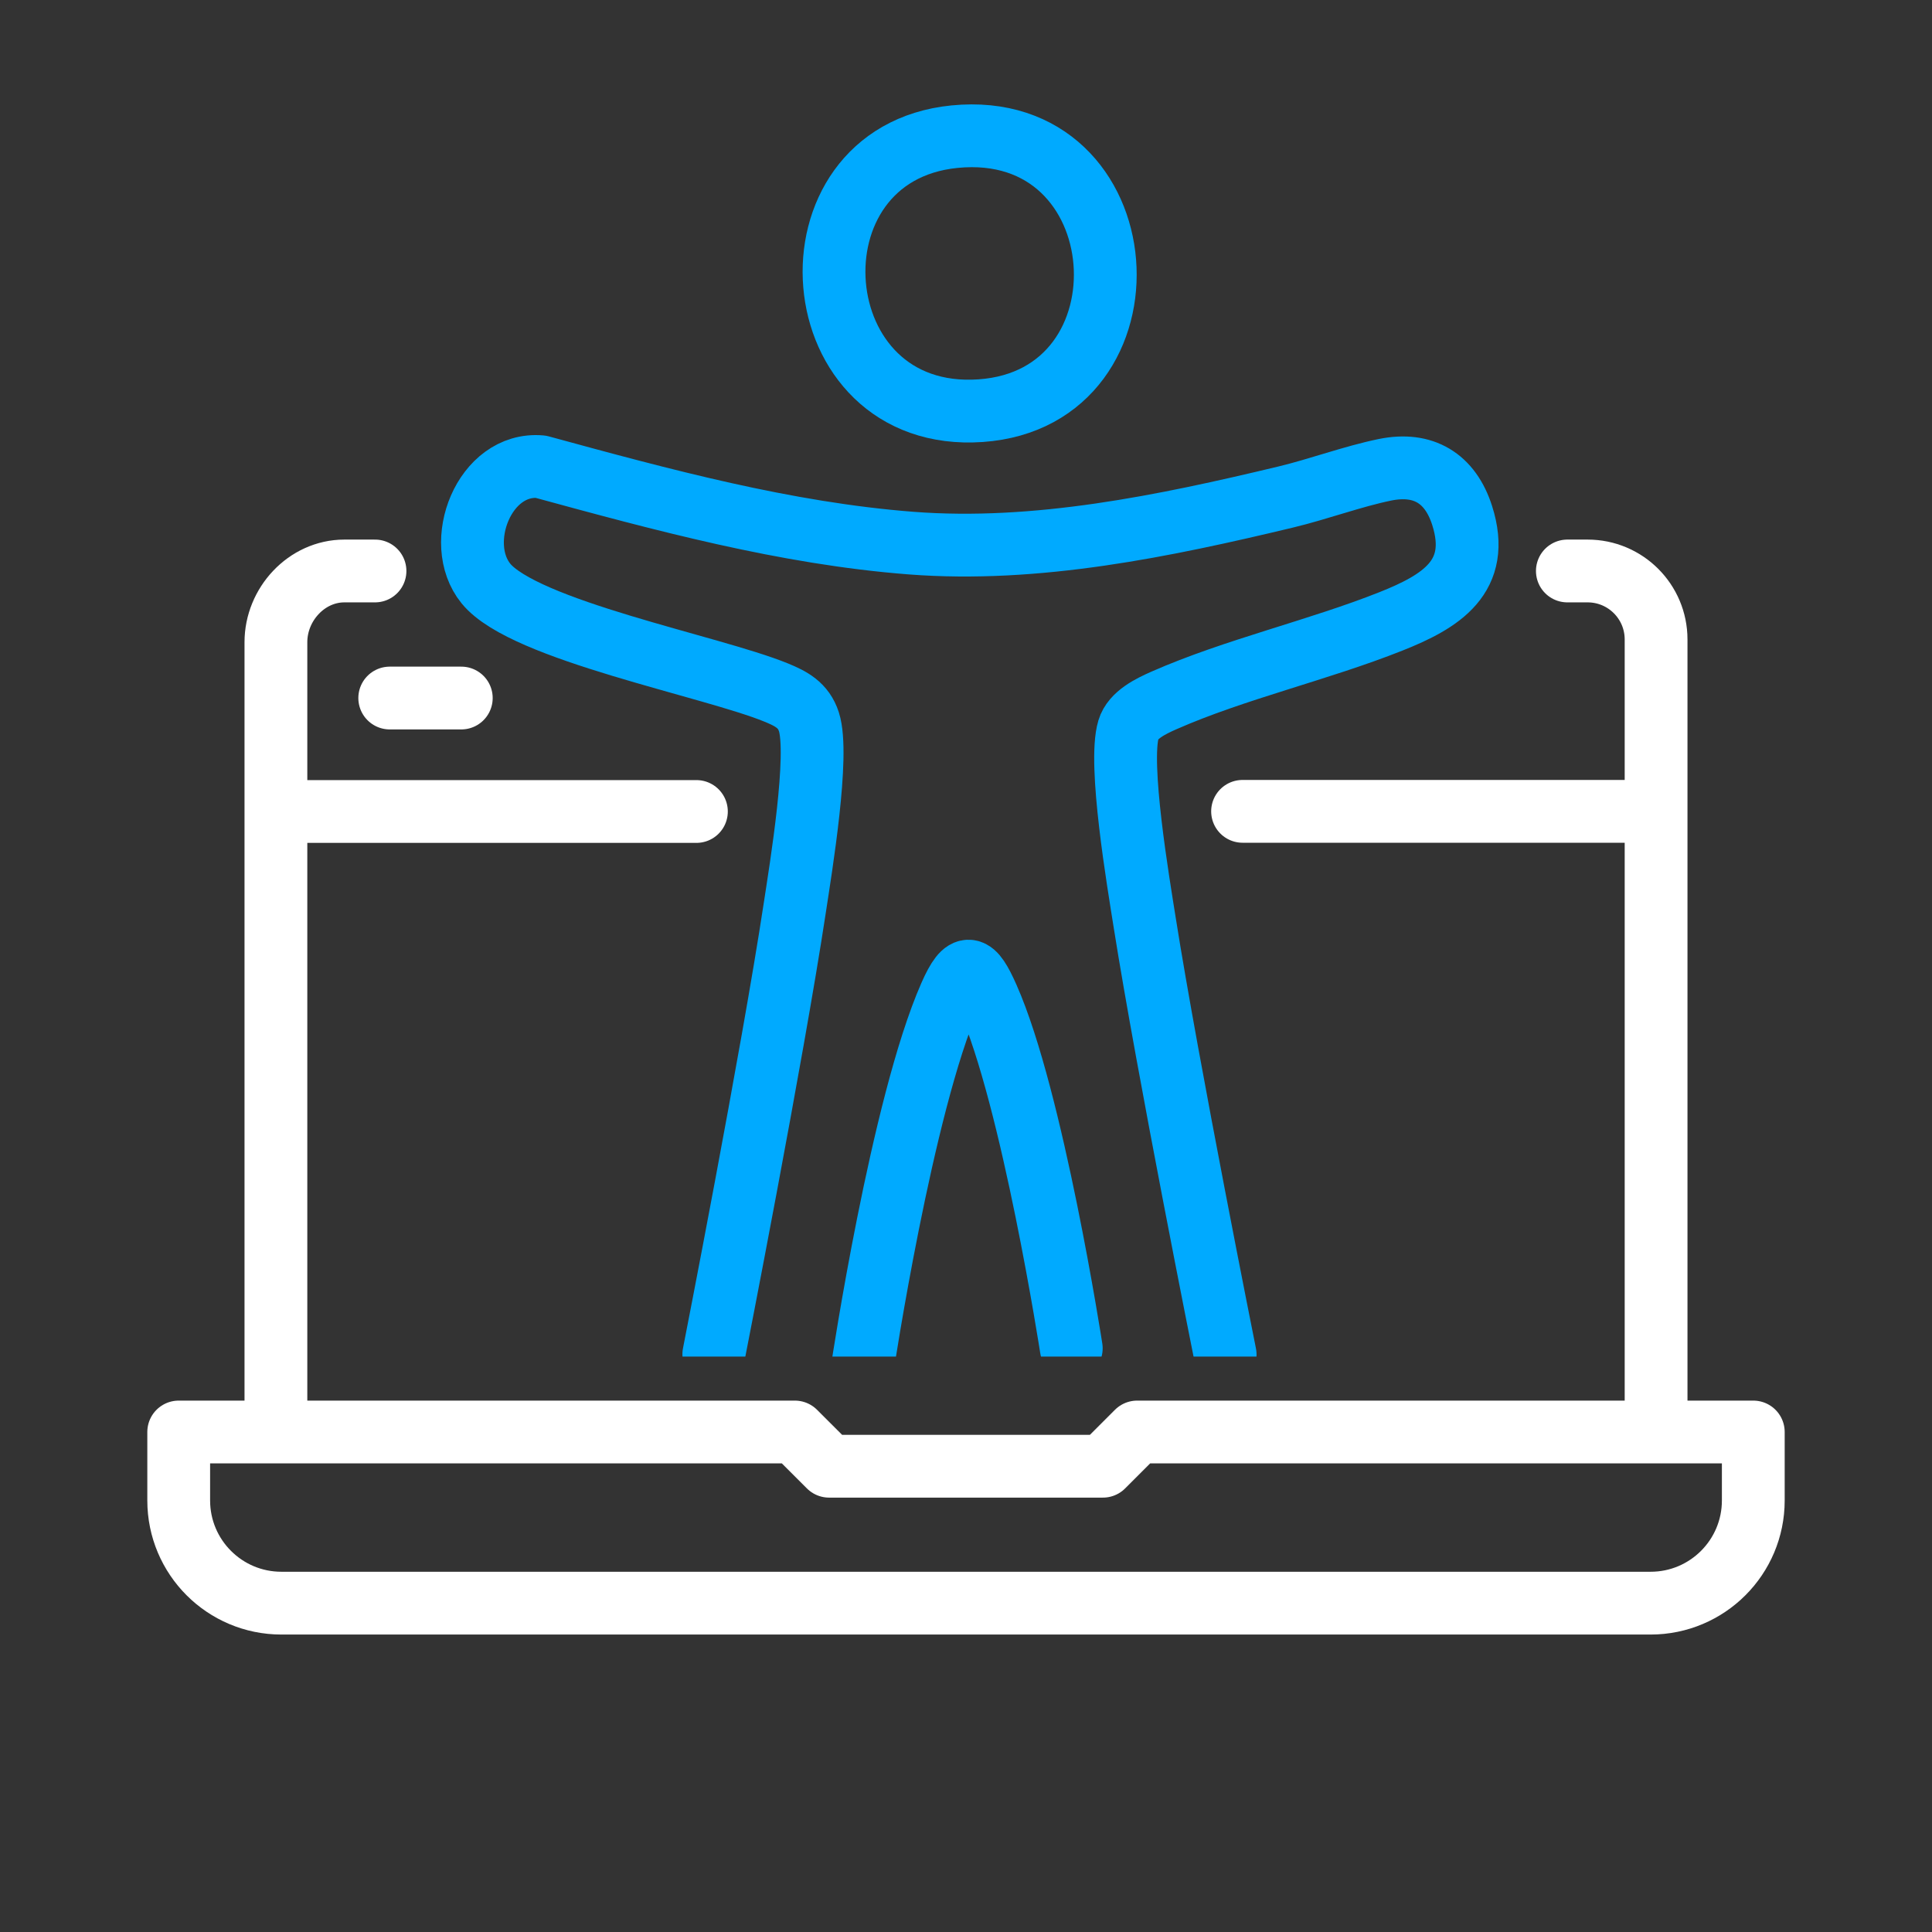 <?xml version="1.0" encoding="iso-8859-1"?>
<!-- Generator: Adobe Illustrator 30.0.0, SVG Export Plug-In . SVG Version: 9.03 Build 0)  -->
<svg version="1.1" id="a" xmlns="http://www.w3.org/2000/svg" xmlns:xlink="http://www.w3.org/1999/xlink" x="0px" y="0px"
	 width="80px" height="80px" viewBox="0 0 80 80" enable-background="new 0 0 80 80" xml:space="preserve">
<rect x="0" y="0" width="80" height="80" fill="#333333" stroke="none"/>
<line fill="none" stroke="#FFFFFF" stroke-width="2.6" stroke-linecap="round" stroke-linejoin="round" x1="51.452" y1="33.596" x2="68.424" y2="33.596"/>
<line fill="none" stroke="#FFFFFF" stroke-width="2.6" stroke-linecap="round" stroke-linejoin="round" x1="11.692" y1="33.602" x2="28.837" y2="33.602"/>
<path fill="none" stroke="#FFFFFF" stroke-width="2.6" stroke-linecap="round" stroke-linejoin="round" d="M68.348,66.383H11.652
	c-2.348,0-4.252-1.904-4.252-4.252v-2.835h25.513l1.418,1.417H45.67l1.417-1.417H72.6v2.835
	C72.6,64.479,70.696,66.383,68.348,66.383z"/>
<path fill="none" stroke="#FFFFFF" stroke-width="2.6" stroke-linecap="round" stroke-linejoin="round" d="M64.901,23.643h0.839
	c1.566,0,2.835,1.269,2.835,2.835v32.705"/>
<path fill="none" stroke="#FFFFFF" stroke-width="2.6" stroke-linecap="round" stroke-linejoin="round" d="M11.425,59.182V26.591
	c0-1.566,1.269-2.948,2.835-2.948h1.268"/>
<line fill="none" stroke="#FFFFFF" stroke-width="2.6" stroke-linecap="round" stroke-linejoin="round" x1="16.138" y1="28.904" x2="19.101" y2="28.904"/>
<g>
	<defs>
		<polygon id="SVGID_1_" points="50.733,56.172 18.103,56.172 18.103,4.332 62.071,4.332 62.071,56.172 		"/>
	</defs>
	<clipPath id="SVGID_00000055698633680687638650000002364620978172333235_">
		<use xlink:href="#SVGID_1_"  overflow="visible"/>
	</clipPath>
	<g clip-path="url(#SVGID_00000055698633680687638650000002364620978172333235_)">
		<g>
			<path fill="none" stroke="#00AAFF" stroke-width="2.6" stroke-linecap="round" stroke-linejoin="round" d="M44.359,55.832
				c0,0-1.603-10.358-3.464-14.543c-0.588-1.322-0.912-1.519-1.55-0.069c-2.001,4.548-3.64,15.455-3.64,15.455"/>
			<path fill="none" stroke="#00AAFF" stroke-width="2.6" stroke-linecap="round" stroke-linejoin="round" d="M29.557,56.078
				c0,0,2.419-12.32,3.358-18.515c0.251-1.654,1.02-6.308,0.58-7.675c-0.222-0.69-0.733-0.957-1.359-1.213
				c-2.69-1.1-10.429-2.566-12.014-4.512c-1.369-1.68-0.072-5.045,2.266-4.838c5.003,1.365,10.14,2.763,15.341,3.164
				c5.191,0.4,10.492-0.706,15.508-1.908c1.349-0.323,2.788-0.858,4.116-1.129c1.582-0.322,2.699,0.348,3.192,1.895
				c0.811,2.544-0.895,3.566-2.95,4.383c-3.008,1.196-6.464,1.981-9.395,3.272c-0.548,0.241-1.292,0.599-1.472,1.2
				c-0.427,1.421,0.407,6.329,0.678,8.04c0.945,5.97,3.325,17.847,3.325,17.847"/>
			<path fill="none" stroke="#00AAFF" stroke-width="2.6" stroke-linecap="round" stroke-linejoin="round" d="M39.524,5.659
				c7.734-0.768,8.497,10.825,1.086,11.346C33.132,17.529,32.311,6.375,39.524,5.659z"/>
		</g>
	</g>
</g>
</svg>
